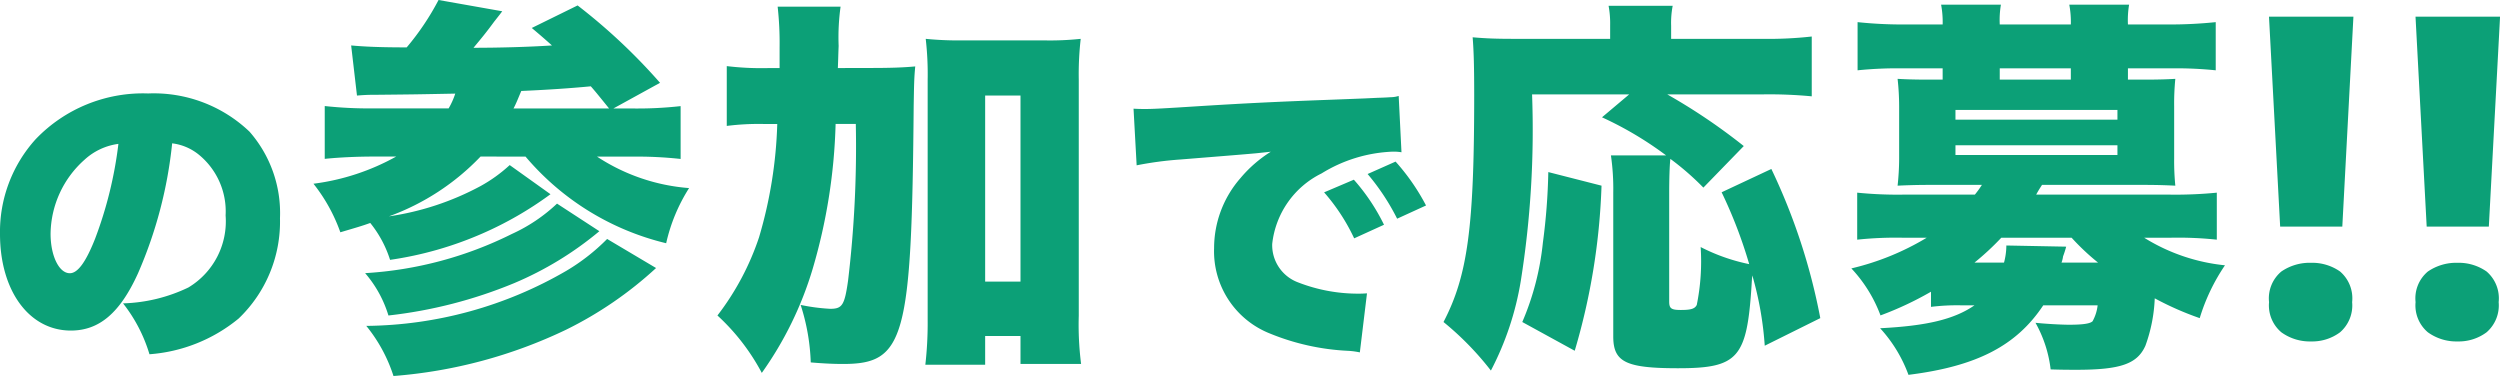 <svg xmlns="http://www.w3.org/2000/svg" width="128.721" height="19.36"><path fill="#0ca077" d="M8.864 7.38a2.7 2.7 0 0 1 1.344.56 3.77 3.77 0 0 1 1.408 3.152 3.97 3.97 0 0 1-1.92 3.712 8.3 8.3 0 0 1-3.36.816 7.9 7.9 0 0 1 1.36 2.62 8.16 8.16 0 0 0 4.592-1.84 6.9 6.9 0 0 0 2.128-5.168 6.36 6.36 0 0 0-1.568-4.452 7.14 7.14 0 0 0-5.216-1.968A7.65 7.65 0 0 0 1.84 7.164 7.1 7.1 0 0 0 0 12.044c0 2.928 1.5 4.976 3.648 4.976 1.456 0 2.528-.9 3.456-2.944a22.4 22.4 0 0 0 1.76-6.696m-2.768.032a20.7 20.7 0 0 1-1.2 4.88c-.48 1.216-.9 1.776-1.3 1.776-.56 0-.992-.9-.992-2.032a5.18 5.18 0 0 1 1.744-3.808 3.2 3.2 0 0 1 1.748-.82Zm20.964.652a13.67 13.67 0 0 0 7.24 4.46 8.9 8.9 0 0 1 1.18-2.84 10 10 0 0 1-4.74-1.62h1.784a21 21 0 0 1 2.52.12v-2.72a20 20 0 0 1-2.58.12h-.88l2.4-1.32A30 30 0 0 0 29.74.28l-2.36 1.16c.5.42.68.58 1.04.9-1.24.08-2.74.12-4.04.12.4-.48.68-.82 1.06-1.34.3-.38.3-.38.42-.54L22.58 0a13.4 13.4 0 0 1-1.64 2.44c-1.4 0-2.2-.04-2.86-.1l.3 2.58c.48-.04.72-.04 1.04-.04 1.96-.02 1.96-.02 4.02-.06a3.8 3.8 0 0 1-.34.76h-3.84a21 21 0 0 1-2.54-.12v2.72c.76-.08 1.72-.12 2.58-.12h1.1a11.8 11.8 0 0 1-4.26 1.4 8.7 8.7 0 0 1 1.384 2.5c.74-.22 1.1-.32 1.54-.48a5.8 5.8 0 0 1 1.02 1.9 18.4 18.4 0 0 0 4.76-1.36 18.2 18.2 0 0 0 3.5-2.02l-2.1-1.5a7.7 7.7 0 0 1-1.5 1.08 14.3 14.3 0 0 1-4.72 1.56 12.34 12.34 0 0 0 4.72-3.08Zm-.62-2.48c.14-.26.22-.48.4-.9 1.36-.06 2.54-.14 3.58-.24.26.3.26.3.94 1.14Zm4.82 6.72a10.4 10.4 0 0 1-2.1 1.64 20.9 20.9 0 0 1-10.3 2.836 7.9 7.9 0 0 1 1.4 2.58 25 25 0 0 0 8.88-2.38 19.6 19.6 0 0 0 4.64-3.18Zm-2.58-1.82a8.5 8.5 0 0 1-2.32 1.56 19.5 19.5 0 0 1-7.56 2.02 6 6 0 0 1 1.2 2.18 23.8 23.8 0 0 0 6.46-1.66 17.3 17.3 0 0 0 4.4-2.68Zm14.46-6.98c.02-.48.02-.66.04-1.14a11.4 11.4 0 0 1 .1-2.02h-3.24a17 17 0 0 1 .1 2.08v1.08h-.52a15 15 0 0 1-2.2-.1v3.08a13 13 0 0 1 1.92-.1h.68a22.8 22.8 0 0 1-.94 5.84 13.7 13.7 0 0 1-2.14 4.02 11 11 0 0 1 2.284 2.956 18.2 18.2 0 0 0 2.62-5.36 29 29 0 0 0 1.18-7.46h1.04a58 58 0 0 1-.4 8.08c-.18 1.26-.3 1.44-.92 1.44a10 10 0 0 1-1.52-.2 10.7 10.7 0 0 1 .52 2.96c.7.06 1.22.08 1.66.08 3.18 0 3.54-1.28 3.64-13.3.02-1.06.02-1.38.08-2.02-.66.06-1.28.08-2.38.08ZM50.724 17.3h1.82v1.44h3.12a16 16 0 0 1-.12-2.48V4.1a16 16 0 0 1 .1-2.1 15 15 0 0 1-1.88.08h-4.22a17 17 0 0 1-1.88-.08 16 16 0 0 1 .1 2.1v12.36a19 19 0 0 1-.12 2.32h3.08Zm0-12.38h1.82v9.58h-1.82Zm7.8 3.592a18 18 0 0 1 2.256-.3c2.992-.24 3.552-.288 3.9-.32l.752-.08a6.6 6.6 0 0 0-1.56 1.356 5.48 5.48 0 0 0-1.36 3.612 4.55 4.55 0 0 0 2.864 4.388 12.1 12.1 0 0 0 4.048.896 4 4 0 0 1 .592.08l.368-3.04c-.24.016-.352.016-.48.016a8.5 8.5 0 0 1-3.056-.576 2.045 2.045 0 0 1-1.344-1.984 4.6 4.6 0 0 1 2.544-3.632 7.5 7.5 0 0 1 3.664-1.12 2.4 2.4 0 0 1 .448.032l-.144-2.9a1.4 1.4 0 0 1-.368.064c-.08 0-.176.016-.72.032l-.672.032-1.648.064c-3.04.112-4.592.192-6.9.336-1.744.112-2.32.144-2.736.144-.128 0-.336 0-.608-.016Zm9.652 1.392a10 10 0 0 1 1.548 2.368l1.536-.7a10.3 10.3 0 0 0-1.552-2.32Zm2.24-.944a11.5 11.5 0 0 1 1.52 2.3l1.488-.68a11 11 0 0 0-1.568-2.26Zm23.308 7.42a31.3 31.3 0 0 0-2.52-7.68l-2.56 1.2a24 24 0 0 1 1.42 3.7 9.7 9.7 0 0 1-2.5-.88 11.3 11.3 0 0 1-.2 2.98c-.1.2-.3.26-.82.26-.5 0-.6-.08-.6-.44V9.94c0-.66.02-1.42.06-1.76a14 14 0 0 1 1.7 1.48l2.08-2.14a30.4 30.4 0 0 0-3.94-2.66h4.9a23 23 0 0 1 2.54.1V1.88a20 20 0 0 1-2.54.12h-4.7v-.68a4.6 4.6 0 0 1 .08-1.02h-3.3a5 5 0 0 1 .08 1V2h-4.9c-1 0-1.48-.02-2.18-.08.06.74.08 1.54.08 3 0 6.8-.34 9.28-1.58 11.66a15.3 15.3 0 0 1 2.44 2.5 15.3 15.3 0 0 0 1.54-4.62 49.5 49.5 0 0 0 .58-9.6h5l-1.4 1.18a18 18 0 0 1 3.3 1.96h-2.84a12 12 0 0 1 .12 1.92v7.4c0 1.32.64 1.64 3.34 1.64 3.08 0 3.54-.52 3.78-4.24.02-.34.02-.34.04-.54a17.2 17.2 0 0 1 .64 3.62ZM81.08 18.06a33.7 33.7 0 0 0 1.38-8.5l-2.74-.7a32 32 0 0 1-.28 3.64 13.9 13.9 0 0 1-1.06 4.08Zm18.344-2.26a11 11 0 0 1 1.54-.08h.7c-1.04.72-2.46 1.06-4.86 1.18a7.2 7.2 0 0 1 1.46 2.4c3.52-.44 5.56-1.5 6.94-3.58h2.8a2.2 2.2 0 0 1-.26.82c-.12.12-.48.18-1.2.18-.38 0-1.16-.04-1.74-.1a6.4 6.4 0 0 1 .78 2.4c.58.02 1.02.02 1.32.02 2.28 0 3.14-.3 3.56-1.24a8 8 0 0 0 .48-2.44 15.6 15.6 0 0 0 2.316 1.02 10 10 0 0 1 1.3-2.72 9.7 9.7 0 0 1-4.16-1.42h1.36a19 19 0 0 1 2.38.1V9.92a22 22 0 0 1-2.5.1h-6.8c.12-.22.16-.28.3-.5h5.284c.64 0 1.18.02 1.58.04a13 13 0 0 1-.06-1.4V5.48a13 13 0 0 1 .06-1.42c-.36.02-.78.04-1.58.04h-.86v-.58h2.16a20 20 0 0 1 2.36.1V1.14a23 23 0 0 1-2.48.12h-2.04a4.8 4.8 0 0 1 .06-1.02h-3.08a4.8 4.8 0 0 1 .08 1.02h-3.66a4.7 4.7 0 0 1 .06-1.02h-3.08a4.8 4.8 0 0 1 .08 1.02h-1.92a22 22 0 0 1-2.46-.12v2.48a20 20 0 0 1 2.36-.1h2.02v.58h-.72c-.82 0-1.24-.02-1.6-.04a13 13 0 0 1 .08 1.42v2.68a13 13 0 0 1-.08 1.4c.4-.02.96-.04 1.6-.04h2.74a5 5 0 0 1-.36.5h-3.62a21 21 0 0 1-2.44-.1v2.42a19 19 0 0 1 2.36-.1h1.22a13.5 13.5 0 0 1-3.88 1.58 7.2 7.2 0 0 1 1.5 2.42 17 17 0 0 0 2.6-1.22Zm2.24-2.28a14 14 0 0 0 1.38-1.28h3.62a12 12 0 0 0 1.36 1.28h-1.88a1.4 1.4 0 0 0 .08-.32 5 5 0 0 0 .16-.5l-3.08-.06a3.5 3.5 0 0 1-.12.88Zm4.96-9.42h-3.66v-.58h3.66Zm-5.94 1.56h8.34v.5h-8.34Zm0 1.82h8.34v.5h-8.34Zm19.918 4.188h-3.2l-.575-10.81h4.347Zm-3.772 3.887a1.8 1.8 0 0 1 .633-1.575 2.58 2.58 0 0 1 1.529-.449 2.5 2.5 0 0 1 1.495.449 1.82 1.82 0 0 1 .621 1.575 1.83 1.83 0 0 1-.621 1.553 2.4 2.4 0 0 1-1.495.472 2.5 2.5 0 0 1-1.529-.471 1.81 1.81 0 0 1-.633-1.554m11.316-3.887h-3.2l-.575-10.81h4.353Zm-3.772 3.887a1.8 1.8 0 0 1 .633-1.575 2.58 2.58 0 0 1 1.529-.449 2.5 2.5 0 0 1 1.495.449 1.82 1.82 0 0 1 .621 1.575 1.83 1.83 0 0 1-.621 1.553 2.4 2.4 0 0 1-1.495.472 2.5 2.5 0 0 1-1.529-.471 1.81 1.81 0 0 1-.633-1.554" data-name="パス 10769"/></svg>